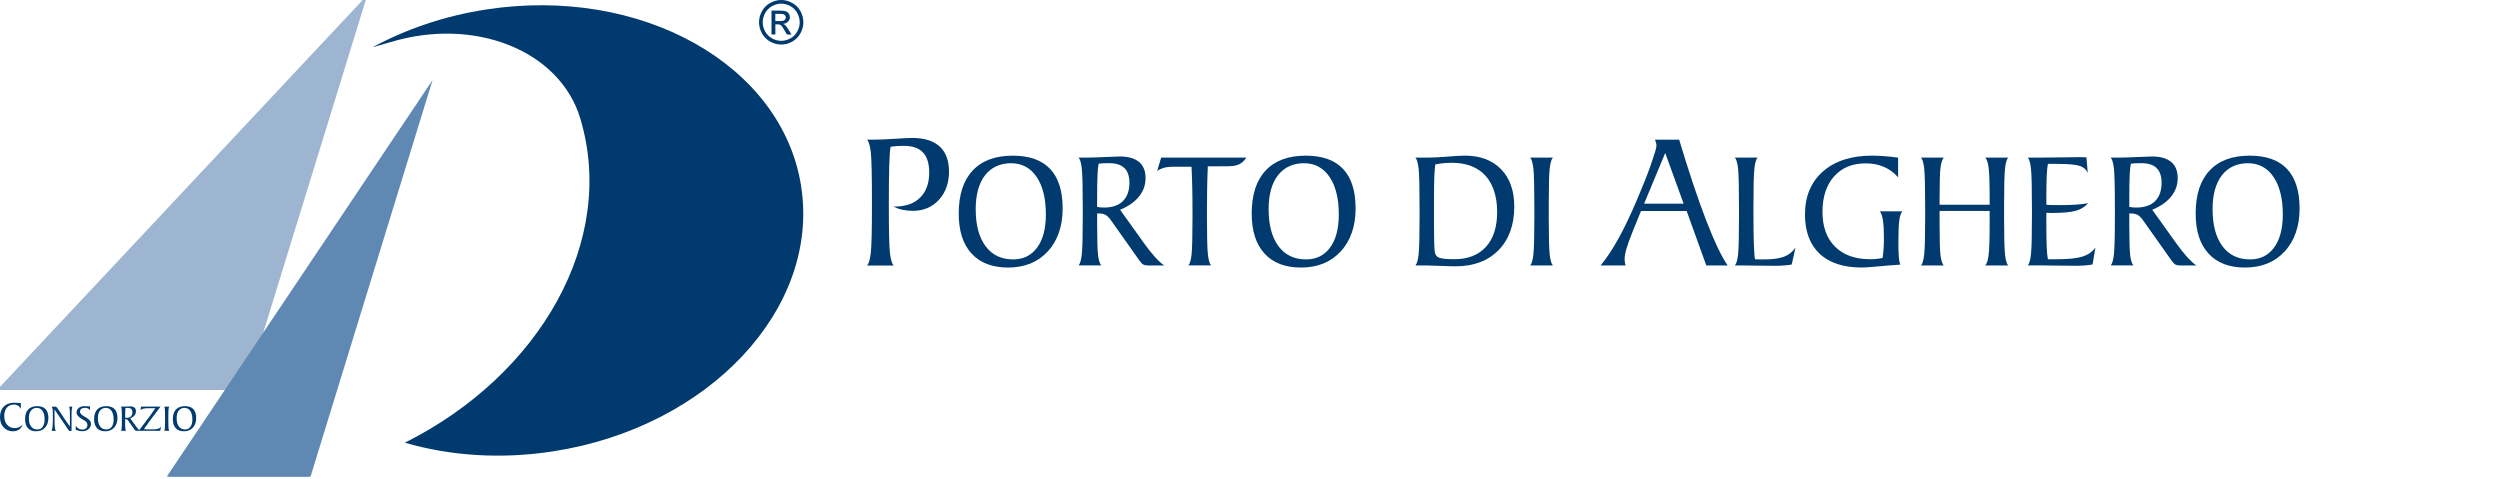 <svg width="376" height="72" viewBox="0 0 376 72" fill="none" xmlns="http://www.w3.org/2000/svg">
<g clip-path="url(#clip0_23_788)">
<path d="M3.152 60.637L3.114 61.522C3.024 61.299 2.892 61.129 2.726 61.015C2.56 60.901 2.357 60.845 2.123 60.845C1.659 60.845 1.297 61 1.033 61.303C0.769 61.609 0.637 62.029 0.637 62.567C0.637 63.105 0.78 63.563 1.071 63.892C1.361 64.221 1.746 64.384 2.228 64.384C2.455 64.384 2.669 64.342 2.869 64.251C3.069 64.164 3.239 64.036 3.386 63.873C3.31 64.176 3.141 64.414 2.877 64.596C2.613 64.778 2.296 64.865 1.927 64.865C1.365 64.865 0.905 64.668 0.543 64.274C0.181 63.881 0 63.373 0 62.756C0 62.071 0.192 61.534 0.584 61.148C0.973 60.758 1.508 60.565 2.191 60.565C2.296 60.565 2.458 60.58 2.669 60.602C2.884 60.629 3.043 60.64 3.148 60.64" fill="#003A6E"/>
<path d="M5.607 64.592C5.95 64.592 6.221 64.46 6.417 64.191C6.613 63.922 6.711 63.551 6.711 63.074C6.711 62.537 6.606 62.113 6.398 61.806C6.187 61.5 5.901 61.344 5.535 61.344C5.169 61.344 4.868 61.481 4.656 61.753C4.445 62.026 4.34 62.408 4.34 62.896C4.34 63.43 4.453 63.85 4.672 64.145C4.894 64.441 5.203 64.592 5.603 64.592M5.433 64.865C4.902 64.865 4.491 64.71 4.204 64.392C3.917 64.077 3.77 63.627 3.77 63.044C3.77 62.412 3.929 61.924 4.238 61.59C4.551 61.254 5.003 61.087 5.595 61.087C6.153 61.087 6.572 61.235 6.855 61.534C7.137 61.833 7.277 62.276 7.277 62.87C7.277 63.464 7.107 63.96 6.772 64.32C6.436 64.683 5.991 64.865 5.429 64.865H5.433Z" fill="#003A6E"/>
<path d="M8.193 61.59L8.208 63.422C8.208 63.862 8.227 64.176 8.257 64.369C8.287 64.558 8.333 64.702 8.397 64.8H7.741C7.816 64.706 7.869 64.486 7.903 64.145C7.937 63.805 7.952 63.301 7.952 62.643C7.952 62.064 7.937 61.681 7.907 61.507C7.876 61.333 7.82 61.216 7.744 61.159H8.333C8.438 61.159 8.559 61.257 8.691 61.458C8.725 61.511 8.751 61.549 8.77 61.579C8.876 61.734 9.042 61.984 9.264 62.325C9.781 63.116 10.195 63.725 10.508 64.153L10.516 62.563C10.516 62.052 10.504 61.708 10.482 61.53C10.459 61.348 10.421 61.227 10.365 61.163H10.904C10.851 61.216 10.81 61.352 10.791 61.579C10.768 61.802 10.761 62.257 10.761 62.938V64.816H10.395C10.271 64.615 9.958 64.153 9.46 63.43C8.959 62.707 8.544 62.094 8.208 61.594" fill="#003A6E"/>
<path d="M11.387 64.649V64.032C11.5 64.217 11.643 64.361 11.816 64.46C11.99 64.558 12.186 64.607 12.409 64.607C12.631 64.607 12.804 64.543 12.944 64.414C13.08 64.286 13.148 64.119 13.148 63.918C13.148 63.763 13.102 63.623 13.008 63.502C12.918 63.385 12.759 63.264 12.54 63.146L12.465 63.105C11.828 62.756 11.511 62.401 11.511 62.041C11.511 61.765 11.62 61.538 11.835 61.356C12.054 61.182 12.337 61.091 12.688 61.091C12.797 61.091 12.921 61.091 13.057 61.102C13.189 61.11 13.268 61.114 13.291 61.114C13.298 61.114 13.313 61.114 13.336 61.114C13.359 61.114 13.377 61.114 13.396 61.114H13.54V61.704C13.468 61.583 13.37 61.492 13.238 61.431C13.11 61.367 12.959 61.337 12.789 61.337C12.556 61.337 12.367 61.39 12.231 61.492C12.096 61.594 12.028 61.734 12.028 61.908C12.028 62.17 12.277 62.431 12.774 62.696L12.808 62.711C13.121 62.877 13.344 63.04 13.479 63.203C13.615 63.366 13.683 63.551 13.683 63.756C13.683 64.062 13.559 64.32 13.31 64.535C13.061 64.751 12.752 64.857 12.39 64.857C12.243 64.857 12.088 64.842 11.926 64.804C11.764 64.77 11.583 64.713 11.387 64.641" fill="#003A6E"/>
<path d="M15.99 64.592C16.334 64.592 16.605 64.46 16.801 64.191C16.997 63.922 17.095 63.551 17.095 63.074C17.095 62.537 16.989 62.113 16.782 61.806C16.571 61.5 16.285 61.344 15.919 61.344C15.553 61.344 15.251 61.481 15.04 61.753C14.829 62.026 14.723 62.408 14.723 62.896C14.723 63.43 14.833 63.85 15.059 64.145C15.278 64.441 15.591 64.592 15.99 64.592ZM15.817 64.865C15.285 64.865 14.874 64.71 14.588 64.392C14.301 64.077 14.154 63.627 14.154 63.044C14.154 62.412 14.309 61.924 14.626 61.59C14.938 61.254 15.391 61.087 15.983 61.087C16.541 61.087 16.959 61.235 17.242 61.534C17.525 61.833 17.664 62.276 17.664 62.87C17.664 63.464 17.495 63.96 17.159 64.32C16.824 64.683 16.379 64.865 15.817 64.865Z" fill="#003A6E"/>
<path d="M18.826 62.821C18.86 62.828 18.893 62.832 18.931 62.836C18.969 62.836 19.014 62.84 19.059 62.84C19.335 62.84 19.546 62.768 19.693 62.624C19.84 62.48 19.915 62.276 19.915 62.007C19.915 61.783 19.859 61.617 19.746 61.507C19.633 61.397 19.459 61.344 19.233 61.344C19.142 61.344 19.075 61.344 19.022 61.348C18.973 61.348 18.924 61.356 18.875 61.36C18.856 61.443 18.845 61.572 18.837 61.746C18.829 61.924 18.826 62.173 18.826 62.495V62.817V62.821ZM20.945 64.679C21.68 63.729 22.208 63.033 22.528 62.601C22.86 62.147 23.139 61.746 23.369 61.39H22.558C22.087 61.39 21.759 61.413 21.574 61.458C21.393 61.503 21.246 61.583 21.137 61.693L21.216 61.148C21.254 61.151 21.291 61.155 21.333 61.155C21.375 61.155 21.431 61.155 21.503 61.155H23.192C23.591 61.155 23.848 61.155 23.953 61.155C24.063 61.155 24.123 61.151 24.146 61.148L24.014 61.322C22.841 62.851 22.049 63.93 21.638 64.558C22.027 64.57 22.291 64.577 22.438 64.581C22.585 64.581 22.698 64.585 22.777 64.585C23.241 64.585 23.573 64.554 23.761 64.49C23.953 64.429 24.104 64.323 24.214 64.168L24.104 64.793H20.541C20.47 64.793 20.417 64.781 20.379 64.763C20.341 64.744 20.3 64.706 20.258 64.645L19.293 63.282C19.225 63.184 19.157 63.116 19.097 63.086C19.037 63.055 18.958 63.04 18.86 63.04H18.818V63.389C18.818 63.945 18.829 64.305 18.848 64.463C18.871 64.626 18.905 64.736 18.958 64.797H18.189C18.241 64.744 18.279 64.615 18.298 64.414C18.32 64.214 18.328 63.786 18.328 63.135V62.9C18.328 62.188 18.317 61.734 18.298 61.538C18.275 61.341 18.241 61.216 18.189 61.159H18.351C18.573 61.159 18.818 61.151 19.09 61.14C19.361 61.129 19.523 61.121 19.58 61.121C19.863 61.121 20.081 61.182 20.228 61.307C20.375 61.428 20.447 61.609 20.447 61.848C20.447 62.086 20.375 62.287 20.228 62.469C20.085 62.65 19.87 62.802 19.587 62.919L20.398 64.051C20.534 64.236 20.658 64.395 20.767 64.52C20.824 64.585 20.881 64.638 20.93 64.687L20.945 64.679Z" fill="#003A6E"/>
<path d="M24.689 64.797C24.741 64.744 24.775 64.615 24.798 64.414C24.817 64.214 24.828 63.786 24.828 63.135V62.9C24.828 62.188 24.817 61.734 24.798 61.538C24.775 61.341 24.738 61.216 24.689 61.159H25.458C25.405 61.212 25.371 61.337 25.349 61.526C25.326 61.719 25.318 62.128 25.318 62.752V63.192C25.318 63.82 25.33 64.233 25.349 64.422C25.371 64.615 25.405 64.74 25.458 64.793H24.689V64.797Z" fill="#003A6E"/>
<path d="M27.829 64.592C28.173 64.592 28.444 64.46 28.64 64.191C28.836 63.922 28.934 63.551 28.934 63.074C28.934 62.537 28.829 62.113 28.617 61.806C28.41 61.5 28.12 61.344 27.758 61.344C27.396 61.344 27.09 61.481 26.879 61.753C26.668 62.026 26.566 62.408 26.566 62.896C26.566 63.43 26.68 63.85 26.902 64.145C27.124 64.441 27.434 64.592 27.833 64.592M27.656 64.865C27.124 64.865 26.713 64.71 26.427 64.392C26.137 64.077 25.993 63.627 25.993 63.044C25.993 62.412 26.152 61.924 26.465 61.59C26.777 61.254 27.23 61.087 27.822 61.087C28.38 61.087 28.799 61.235 29.081 61.534C29.364 61.833 29.503 62.276 29.503 62.87C29.503 63.464 29.334 63.96 29.002 64.32C28.666 64.683 28.222 64.865 27.66 64.865H27.656Z" fill="#003A6E"/>
<path d="M120.499 28.049C117.663 9.705 96.398 -2.203 72.999 1.446C66.789 2.415 61.066 4.391 56.044 7.101C56.948 6.855 57.834 6.605 58.683 6.348C71.397 2.479 84.197 7.608 87.27 17.798C92.801 36.138 81.29 56.363 60.892 66.583C67.686 68.559 75.359 69.108 83.273 67.87C106.673 64.221 123.334 46.392 120.495 28.049" fill="#003A6E"/>
<path d="M54.784 0.053C52.194 8.471 37.255 56.919 36.784 58.452H0.03C3.405 54.853 48.654 6.594 54.784 0.053Z" fill="#9DB5D1"/>
<path d="M54.784 0.053C52.194 8.471 37.255 56.919 36.784 58.452H0.03C3.405 54.853 48.654 6.594 54.784 0.053Z" stroke="#9DB5D1" stroke-width="0.41" stroke-miterlimit="5"/>
<path d="M64.455 13.305C60.749 25.346 46.938 70.217 46.489 71.682H25.33C27.468 68.499 57.325 23.942 64.455 13.305Z" fill="#5F88B2"/>
<path d="M64.455 13.305C60.749 25.346 46.938 70.217 46.489 71.682H25.33C27.468 68.499 57.325 23.942 64.455 13.305Z" stroke="#5F88B2" stroke-width="0.41" stroke-miterlimit="7"/>
<path d="M247.279 30.631H253.217L250.45 23.007L247.275 30.631H247.279ZM240.73 39.923C241.623 38.848 242.517 37.501 243.418 35.877C244.316 34.253 245.262 32.27 246.254 29.927C247.087 27.977 247.781 26.232 248.32 24.695C248.855 23.155 249.13 22.231 249.13 21.924C249.13 21.773 249.111 21.622 249.066 21.47C249.032 21.323 248.972 21.164 248.9 21.005H252.546C253.975 25.77 255.318 29.794 256.577 33.072C257.848 36.346 258.933 38.629 259.842 39.927H256.63L253.67 31.732H246.808L245.545 34.832L245.522 34.904C244.738 36.793 244.338 38.167 244.338 39.026C244.338 39.159 244.353 39.299 244.38 39.45C244.402 39.598 244.436 39.757 244.481 39.927H240.737L240.73 39.923Z" fill="#003A6E"/>
<path d="M152.381 39.015C153.916 39.015 155.115 38.417 155.99 37.228C156.865 36.04 157.298 34.386 157.298 32.255C157.298 29.858 156.838 27.977 155.899 26.599C154.968 25.233 153.682 24.548 152.061 24.548C150.44 24.548 149.086 25.153 148.147 26.364C147.216 27.576 146.745 29.272 146.745 31.456C146.745 33.844 147.242 35.699 148.23 37.028C149.218 38.353 150.602 39.015 152.381 39.015ZM151.605 40.238C149.237 40.238 147.405 39.537 146.119 38.129C144.833 36.729 144.192 34.726 144.192 32.13C144.192 29.306 144.89 27.148 146.285 25.653C147.684 24.158 149.693 23.412 152.325 23.412C154.813 23.412 156.687 24.074 157.943 25.411C159.198 26.739 159.824 28.723 159.824 31.357C159.824 33.992 159.074 36.203 157.585 37.819C156.088 39.435 154.093 40.241 151.601 40.241L151.605 40.238Z" fill="#003A6E"/>
<path d="M165.009 31.119C165.152 31.149 165.318 31.176 165.484 31.191C165.657 31.213 165.849 31.217 166.061 31.217C167.286 31.217 168.221 30.895 168.877 30.252C169.533 29.612 169.865 28.692 169.865 27.5C169.865 26.501 169.612 25.759 169.111 25.274C168.609 24.786 167.852 24.54 166.826 24.54C166.43 24.54 166.113 24.548 165.887 24.559C165.665 24.574 165.442 24.589 165.239 24.612C165.156 24.975 165.099 25.555 165.065 26.342C165.027 27.125 165.009 28.242 165.009 29.68V31.115V31.119ZM162.939 23.707C163.919 23.707 165.02 23.677 166.238 23.616C167.452 23.56 168.18 23.533 168.421 23.533C169.688 23.533 170.649 23.809 171.309 24.355C171.965 24.903 172.289 25.706 172.289 26.773C172.289 27.841 171.965 28.734 171.317 29.544C170.672 30.358 169.722 31.024 168.462 31.55L172.071 36.592C172.674 37.425 173.221 38.122 173.726 38.674C174.227 39.227 174.68 39.643 175.087 39.923H172.7C172.38 39.923 172.135 39.886 171.969 39.798C171.803 39.715 171.622 39.537 171.433 39.272L167.128 33.189C166.822 32.746 166.528 32.455 166.253 32.311C165.985 32.175 165.638 32.103 165.208 32.103H165.012V33.647C165.012 36.127 165.058 37.724 165.156 38.447C165.242 39.166 165.408 39.666 165.638 39.92H162.219C162.449 39.674 162.607 39.106 162.705 38.22C162.799 37.331 162.848 35.423 162.848 32.508V31.475C162.848 28.295 162.799 26.266 162.705 25.388C162.611 24.514 162.452 23.95 162.219 23.703H162.946L162.939 23.707Z" fill="#003A6E"/>
<path d="M178.725 39.923C178.959 39.677 179.121 39.125 179.212 38.273C179.302 37.414 179.351 35.586 179.351 32.784V31.812C179.351 30.445 179.34 29.226 179.313 28.159C179.291 27.095 179.253 26.069 179.204 25.074H176.531C175.939 25.074 175.46 25.131 175.094 25.229C174.725 25.324 174.374 25.486 174.035 25.706L174.638 23.703H187.443C187.152 24.165 186.798 24.498 186.383 24.703C185.961 24.903 185.406 25.002 184.724 25.002L181.655 25.021C181.606 26.145 181.572 27.284 181.553 28.45C181.531 29.616 181.523 30.854 181.523 32.152C181.523 35.34 181.568 37.372 181.666 38.243C181.76 39.113 181.919 39.674 182.149 39.916H178.725V39.923Z" fill="#003A6E"/>
<path d="M196.435 39.015C197.97 39.015 199.176 38.417 200.047 37.228C200.922 36.04 201.355 34.386 201.355 32.255C201.355 29.858 200.895 27.977 199.957 26.599C199.021 25.233 197.743 24.548 196.118 24.548C194.493 24.548 193.143 25.153 192.205 26.364C191.27 27.576 190.802 29.272 190.802 31.456C190.802 33.844 191.296 35.699 192.284 37.028C193.268 38.353 194.652 39.015 196.435 39.015ZM195.662 40.238C193.29 40.238 191.462 39.537 190.18 38.129C188.898 36.729 188.257 34.726 188.257 32.13C188.257 29.306 188.951 27.148 190.346 25.653C191.741 24.158 193.754 23.412 196.39 23.412C198.874 23.412 200.748 24.074 202 25.411C203.259 26.739 203.882 28.723 203.882 31.357C203.882 33.992 203.139 36.203 201.638 37.819C200.145 39.435 198.154 40.241 195.662 40.241V40.238Z" fill="#003A6E"/>
<path d="M215.868 24.741C215.807 25.131 215.755 25.736 215.721 26.565C215.687 27.39 215.672 28.522 215.672 29.953V33.647C215.672 34.738 215.683 35.646 215.702 36.388C215.721 37.122 215.751 37.633 215.796 37.921C215.86 38.345 216.09 38.621 216.479 38.769C216.871 38.913 217.617 38.985 218.722 38.985C220.773 38.985 222.36 38.364 223.488 37.126C224.611 35.885 225.173 34.136 225.173 31.876C225.173 29.616 224.581 27.693 223.401 26.41C222.217 25.131 220.539 24.487 218.371 24.487C217.915 24.487 217.485 24.51 217.078 24.544C216.663 24.585 216.264 24.65 215.868 24.729M212.878 39.923C213.104 39.677 213.266 39.11 213.364 38.224C213.458 37.334 213.504 35.426 213.504 32.512V31.479C213.504 28.299 213.458 26.27 213.364 25.392C213.266 24.517 213.104 23.953 212.878 23.707H214.714C215.449 23.707 216.433 23.658 217.678 23.556C218.914 23.461 219.793 23.408 220.309 23.408C222.624 23.408 224.445 24.093 225.765 25.452C227.085 26.819 227.745 28.689 227.745 31.07C227.745 33.837 226.949 36.025 225.369 37.633C223.786 39.246 221.633 40.052 218.918 40.052C218.319 40.052 217.534 40.029 216.573 39.988C215.608 39.95 214.944 39.923 214.582 39.923H212.874H212.878Z" fill="#003A6E"/>
<path d="M230.139 39.923C230.373 39.677 230.531 39.11 230.625 38.224C230.723 37.334 230.768 35.426 230.768 32.512V31.479C230.768 28.299 230.723 26.27 230.625 25.392C230.531 24.517 230.373 23.953 230.139 23.707H233.562C233.329 23.946 233.17 24.491 233.076 25.354C232.978 26.206 232.933 28.034 232.933 30.824V32.788C232.933 35.589 232.978 37.418 233.076 38.281C233.17 39.144 233.329 39.689 233.562 39.927H230.139V39.923Z" fill="#003A6E"/>
<path d="M260.917 23.707H264.34C264.107 23.953 263.948 24.521 263.854 25.411C263.76 26.3 263.718 28.197 263.718 31.096V32.13C263.718 33.947 263.737 35.453 263.778 36.668C263.82 37.883 263.877 38.652 263.952 38.992C264.11 39 264.291 39.007 264.468 39.011C264.657 39.015 264.928 39.015 265.279 39.015C266.591 39.015 267.598 38.883 268.307 38.614C269.023 38.345 269.589 37.887 270.037 37.243L269.479 39.776C269.136 39.848 268.752 39.897 268.329 39.923C267.907 39.961 267.447 39.976 266.964 39.976C266.595 39.976 265.822 39.969 264.676 39.954C263.526 39.939 262.564 39.923 261.799 39.923H260.924C261.158 39.677 261.316 39.11 261.411 38.224C261.501 37.334 261.546 35.426 261.546 32.512V31.479C261.546 28.299 261.501 26.27 261.411 25.392C261.316 24.517 261.158 23.953 260.924 23.707" fill="#003A6E"/>
<path d="M282.714 31.785H286.099C285.881 32.084 285.734 32.542 285.647 33.167C285.56 33.788 285.519 34.866 285.519 36.407C285.519 37.429 285.541 38.178 285.579 38.655C285.621 39.132 285.692 39.515 285.786 39.806C284.912 39.855 283.83 39.939 282.548 40.06C281.262 40.181 280.429 40.238 280.04 40.238C277.277 40.238 275.158 39.549 273.683 38.175C272.213 36.797 271.47 34.828 271.47 32.255C271.47 29.533 272.375 27.371 274.177 25.785C275.976 24.203 278.438 23.408 281.549 23.408C282.107 23.408 282.717 23.435 283.385 23.484C284.048 23.533 284.753 23.605 285.477 23.707V26.667C284.866 25.971 284.15 25.441 283.336 25.096C282.521 24.741 281.601 24.57 280.595 24.57C278.593 24.57 277.009 25.221 275.848 26.531C274.679 27.837 274.102 29.616 274.102 31.861C274.102 34.105 274.732 35.847 275.998 37.103C277.265 38.36 279.022 38.989 281.273 38.989C281.635 38.989 281.975 38.973 282.272 38.935C282.574 38.901 282.864 38.852 283.143 38.788C283.211 38.356 283.257 37.906 283.29 37.414C283.324 36.929 283.343 36.392 283.343 35.794C283.343 34.643 283.29 33.753 283.192 33.121C283.098 32.489 282.936 32.042 282.717 31.777" fill="#003A6E"/>
<path d="M299.243 30.801V29.957C299.243 27.583 299.19 26.02 299.096 25.263C299.009 24.506 298.836 23.991 298.591 23.707H302.041C301.803 23.946 301.645 24.491 301.558 25.35C301.46 26.206 301.415 28.034 301.415 30.824V32.788C301.415 35.586 301.46 37.418 301.558 38.277C301.649 39.144 301.803 39.689 302.041 39.923H298.591C298.832 39.64 299.009 39.094 299.096 38.284C299.19 37.478 299.243 35.934 299.243 33.651V31.721H291.714V33.651C291.714 36.131 291.759 37.728 291.857 38.451C291.951 39.17 292.109 39.67 292.339 39.923H288.92C289.153 39.677 289.308 39.11 289.406 38.224C289.497 37.334 289.546 35.426 289.546 32.512V31.479C289.546 28.299 289.497 26.27 289.406 25.392C289.308 24.517 289.153 23.953 288.92 23.707H292.339C292.109 23.968 291.951 24.457 291.857 25.176C291.759 25.888 291.714 27.485 291.714 29.953V30.797H299.243V30.801Z" fill="#003A6E"/>
<path d="M304.982 39.923C305.204 39.677 305.37 39.11 305.457 38.224C305.555 37.334 305.604 35.426 305.604 32.512V31.479C305.604 28.299 305.559 26.27 305.457 25.392C305.37 24.517 305.204 23.953 304.982 23.707H306.535C307.651 23.707 308.922 23.696 310.332 23.666C311.75 23.639 312.609 23.635 312.915 23.635C312.93 23.635 312.979 23.639 313.058 23.643C313.318 23.658 313.563 23.658 313.804 23.658L313.997 26.039C313.804 25.524 313.405 25.165 312.813 24.96C312.213 24.752 311.086 24.65 309.404 24.65H308.009C307.926 24.998 307.866 25.585 307.828 26.41C307.791 27.228 307.772 28.409 307.772 29.961V30.801C307.975 30.816 308.209 30.824 308.477 30.835C308.737 30.843 309.159 30.85 309.736 30.85C310.728 30.85 311.565 30.824 312.24 30.778C312.911 30.737 313.51 30.661 314.046 30.566C313.59 31.1 312.979 31.479 312.217 31.698C311.467 31.925 310.192 32.031 308.424 32.031C308.386 32.031 308.296 32.031 308.149 32.02C308.009 32.012 307.877 32.008 307.772 32.008V33.655C307.772 35.203 307.791 36.392 307.828 37.217C307.866 38.046 307.926 38.633 308.009 38.989H309.457C311.124 38.989 312.372 38.852 313.212 38.587C314.046 38.315 314.694 37.868 315.15 37.24L314.721 39.772C314.385 39.844 314.001 39.893 313.571 39.92C313.145 39.958 312.692 39.973 312.213 39.973C311.829 39.973 311.056 39.965 309.917 39.95C308.775 39.935 307.821 39.92 307.044 39.92H304.985L304.982 39.923Z" fill="#003A6E"/>
<path d="M320.248 31.119C320.399 31.149 320.553 31.176 320.723 31.191C320.896 31.213 321.093 31.217 321.304 31.217C322.529 31.217 323.457 30.895 324.12 30.252C324.776 29.612 325.1 28.692 325.1 27.5C325.1 26.501 324.852 25.759 324.354 25.274C323.849 24.786 323.091 24.54 322.069 24.54C321.666 24.54 321.353 24.548 321.123 24.559C320.904 24.574 320.685 24.589 320.482 24.612C320.403 24.975 320.335 25.555 320.304 26.342C320.263 27.125 320.248 28.242 320.248 29.68V31.115V31.119ZM318.178 23.707C319.162 23.707 320.259 23.677 321.47 23.616C322.691 23.56 323.411 23.533 323.653 23.533C324.927 23.533 325.889 23.809 326.545 24.355C327.201 24.903 327.525 25.706 327.525 26.773C327.525 27.841 327.201 28.734 326.552 29.544C325.907 30.358 324.953 31.024 323.698 31.55L327.31 36.592C327.906 37.425 328.456 38.122 328.961 38.674C329.467 39.227 329.919 39.643 330.322 39.923H327.932C327.608 39.923 327.374 39.886 327.201 39.798C327.035 39.715 326.854 39.537 326.661 39.272L322.356 33.189C322.046 32.746 321.76 32.455 321.485 32.311C321.213 32.175 320.866 32.103 320.44 32.103H320.244V33.647C320.244 36.127 320.297 37.724 320.384 38.447C320.482 39.166 320.636 39.666 320.87 39.92H317.447C317.677 39.674 317.839 39.106 317.94 38.22C318.027 37.331 318.08 35.423 318.08 32.508V31.475C318.08 28.295 318.027 26.266 317.94 25.388C317.842 24.514 317.677 23.95 317.447 23.703H318.178V23.707Z" fill="#003A6E"/>
<path d="M338.41 39.015C339.945 39.015 341.147 38.417 342.026 37.228C342.893 36.04 343.334 34.386 343.334 32.255C343.334 29.858 342.867 27.977 341.932 26.599C340.993 25.233 339.718 24.548 338.09 24.548C336.461 24.548 335.111 25.153 334.176 26.364C333.237 27.576 332.773 29.272 332.773 31.456C332.773 33.844 333.267 35.699 334.255 37.028C335.239 38.353 336.63 39.015 338.406 39.015M337.637 40.238C335.262 40.238 333.441 39.537 332.155 38.129C330.873 36.729 330.228 34.726 330.228 32.13C330.228 29.306 330.918 27.148 332.321 25.653C333.712 24.158 335.726 23.412 338.357 23.412C340.846 23.412 342.723 24.074 343.971 25.411C345.227 26.739 345.857 28.723 345.857 31.357C345.857 33.992 345.11 36.203 343.613 37.819C342.12 39.435 340.126 40.241 337.637 40.241V40.238Z" fill="#003A6E"/>
<path d="M130.411 39.923C130.679 39.64 130.867 38.973 130.977 37.94C131.082 36.903 131.139 34.681 131.139 31.282V30.067C131.139 26.361 131.082 23.999 130.977 22.969C130.867 21.951 130.679 21.292 130.411 21.005H131.346C132.214 21.005 133.299 20.959 134.593 20.876C135.89 20.789 136.761 20.747 137.202 20.747C139.019 20.747 140.395 21.179 141.327 22.034C142.262 22.886 142.729 24.15 142.729 25.823C142.729 27.496 142.224 28.965 141.202 30.063C140.196 31.16 138.887 31.709 137.289 31.709C136.712 31.709 136.18 31.649 135.686 31.543C135.192 31.429 134.751 31.267 134.344 31.058H134.645C136.24 31.058 137.492 30.612 138.401 29.703C139.306 28.802 139.754 27.546 139.754 25.941C139.754 24.589 139.434 23.582 138.808 22.92C138.178 22.258 137.217 21.932 135.912 21.932C135.539 21.932 135.188 21.947 134.868 21.97C134.54 21.992 134.231 22.03 133.948 22.076C133.854 22.492 133.786 23.435 133.741 24.903C133.699 26.372 133.68 28.363 133.68 30.869C133.68 34.59 133.729 36.956 133.839 37.974C133.952 38.992 134.136 39.647 134.408 39.931H130.415L130.411 39.923Z" fill="#003A6E"/>
<path d="M116.612 3.168H117.313C117.648 3.168 117.878 3.119 117.999 3.017C118.12 2.918 118.184 2.782 118.184 2.619C118.184 2.513 118.154 2.419 118.093 2.336C118.033 2.252 117.954 2.188 117.848 2.146C117.743 2.105 117.55 2.086 117.268 2.086H116.608V3.168H116.612ZM116.035 5.197V1.597H117.268C117.69 1.597 117.995 1.631 118.184 1.696C118.372 1.764 118.523 1.877 118.636 2.044C118.749 2.211 118.802 2.385 118.802 2.57C118.802 2.831 118.708 3.062 118.519 3.255C118.331 3.452 118.082 3.558 117.773 3.585C117.901 3.638 118.003 3.702 118.078 3.774C118.221 3.914 118.399 4.152 118.61 4.486L119.047 5.19H118.346L118.025 4.622C117.777 4.175 117.573 3.895 117.418 3.781C117.313 3.698 117.158 3.66 116.955 3.66H116.615V5.186H116.035V5.197ZM117.498 0.553C117.03 0.553 116.57 0.674 116.129 0.916C115.684 1.158 115.337 1.503 115.088 1.949C114.839 2.396 114.711 2.865 114.711 3.35C114.711 3.834 114.836 4.296 115.081 4.735C115.326 5.178 115.669 5.523 116.114 5.769C116.555 6.015 117.019 6.14 117.498 6.14C117.976 6.14 118.44 6.015 118.881 5.769C119.322 5.523 119.666 5.178 119.911 4.735C120.156 4.293 120.276 3.831 120.276 3.35C120.276 2.869 120.152 2.4 119.903 1.949C119.654 1.503 119.307 1.155 118.862 0.916C118.418 0.674 117.961 0.553 117.498 0.553ZM117.498 0C118.056 0 118.602 0.144 119.138 0.432C119.669 0.719 120.088 1.132 120.382 1.669C120.68 2.207 120.827 2.767 120.827 3.35C120.827 3.933 120.68 4.482 120.386 5.016C120.092 5.549 119.684 5.962 119.153 6.257C118.625 6.552 118.071 6.7 117.494 6.7C116.917 6.7 116.363 6.552 115.835 6.257C115.307 5.962 114.892 5.549 114.598 5.016C114.304 4.486 114.157 3.929 114.157 3.35C114.157 2.771 114.308 2.207 114.606 1.669C114.907 1.132 115.322 0.719 115.854 0.432C116.389 0.144 116.932 0 117.494 0H117.498Z" fill="#003A6E"/>
</g>
<defs>
<clipPath id="clip0_23_788">
<rect width="375.857" height="71.682" fill="white"/>
</clipPath>
</defs>
</svg>
